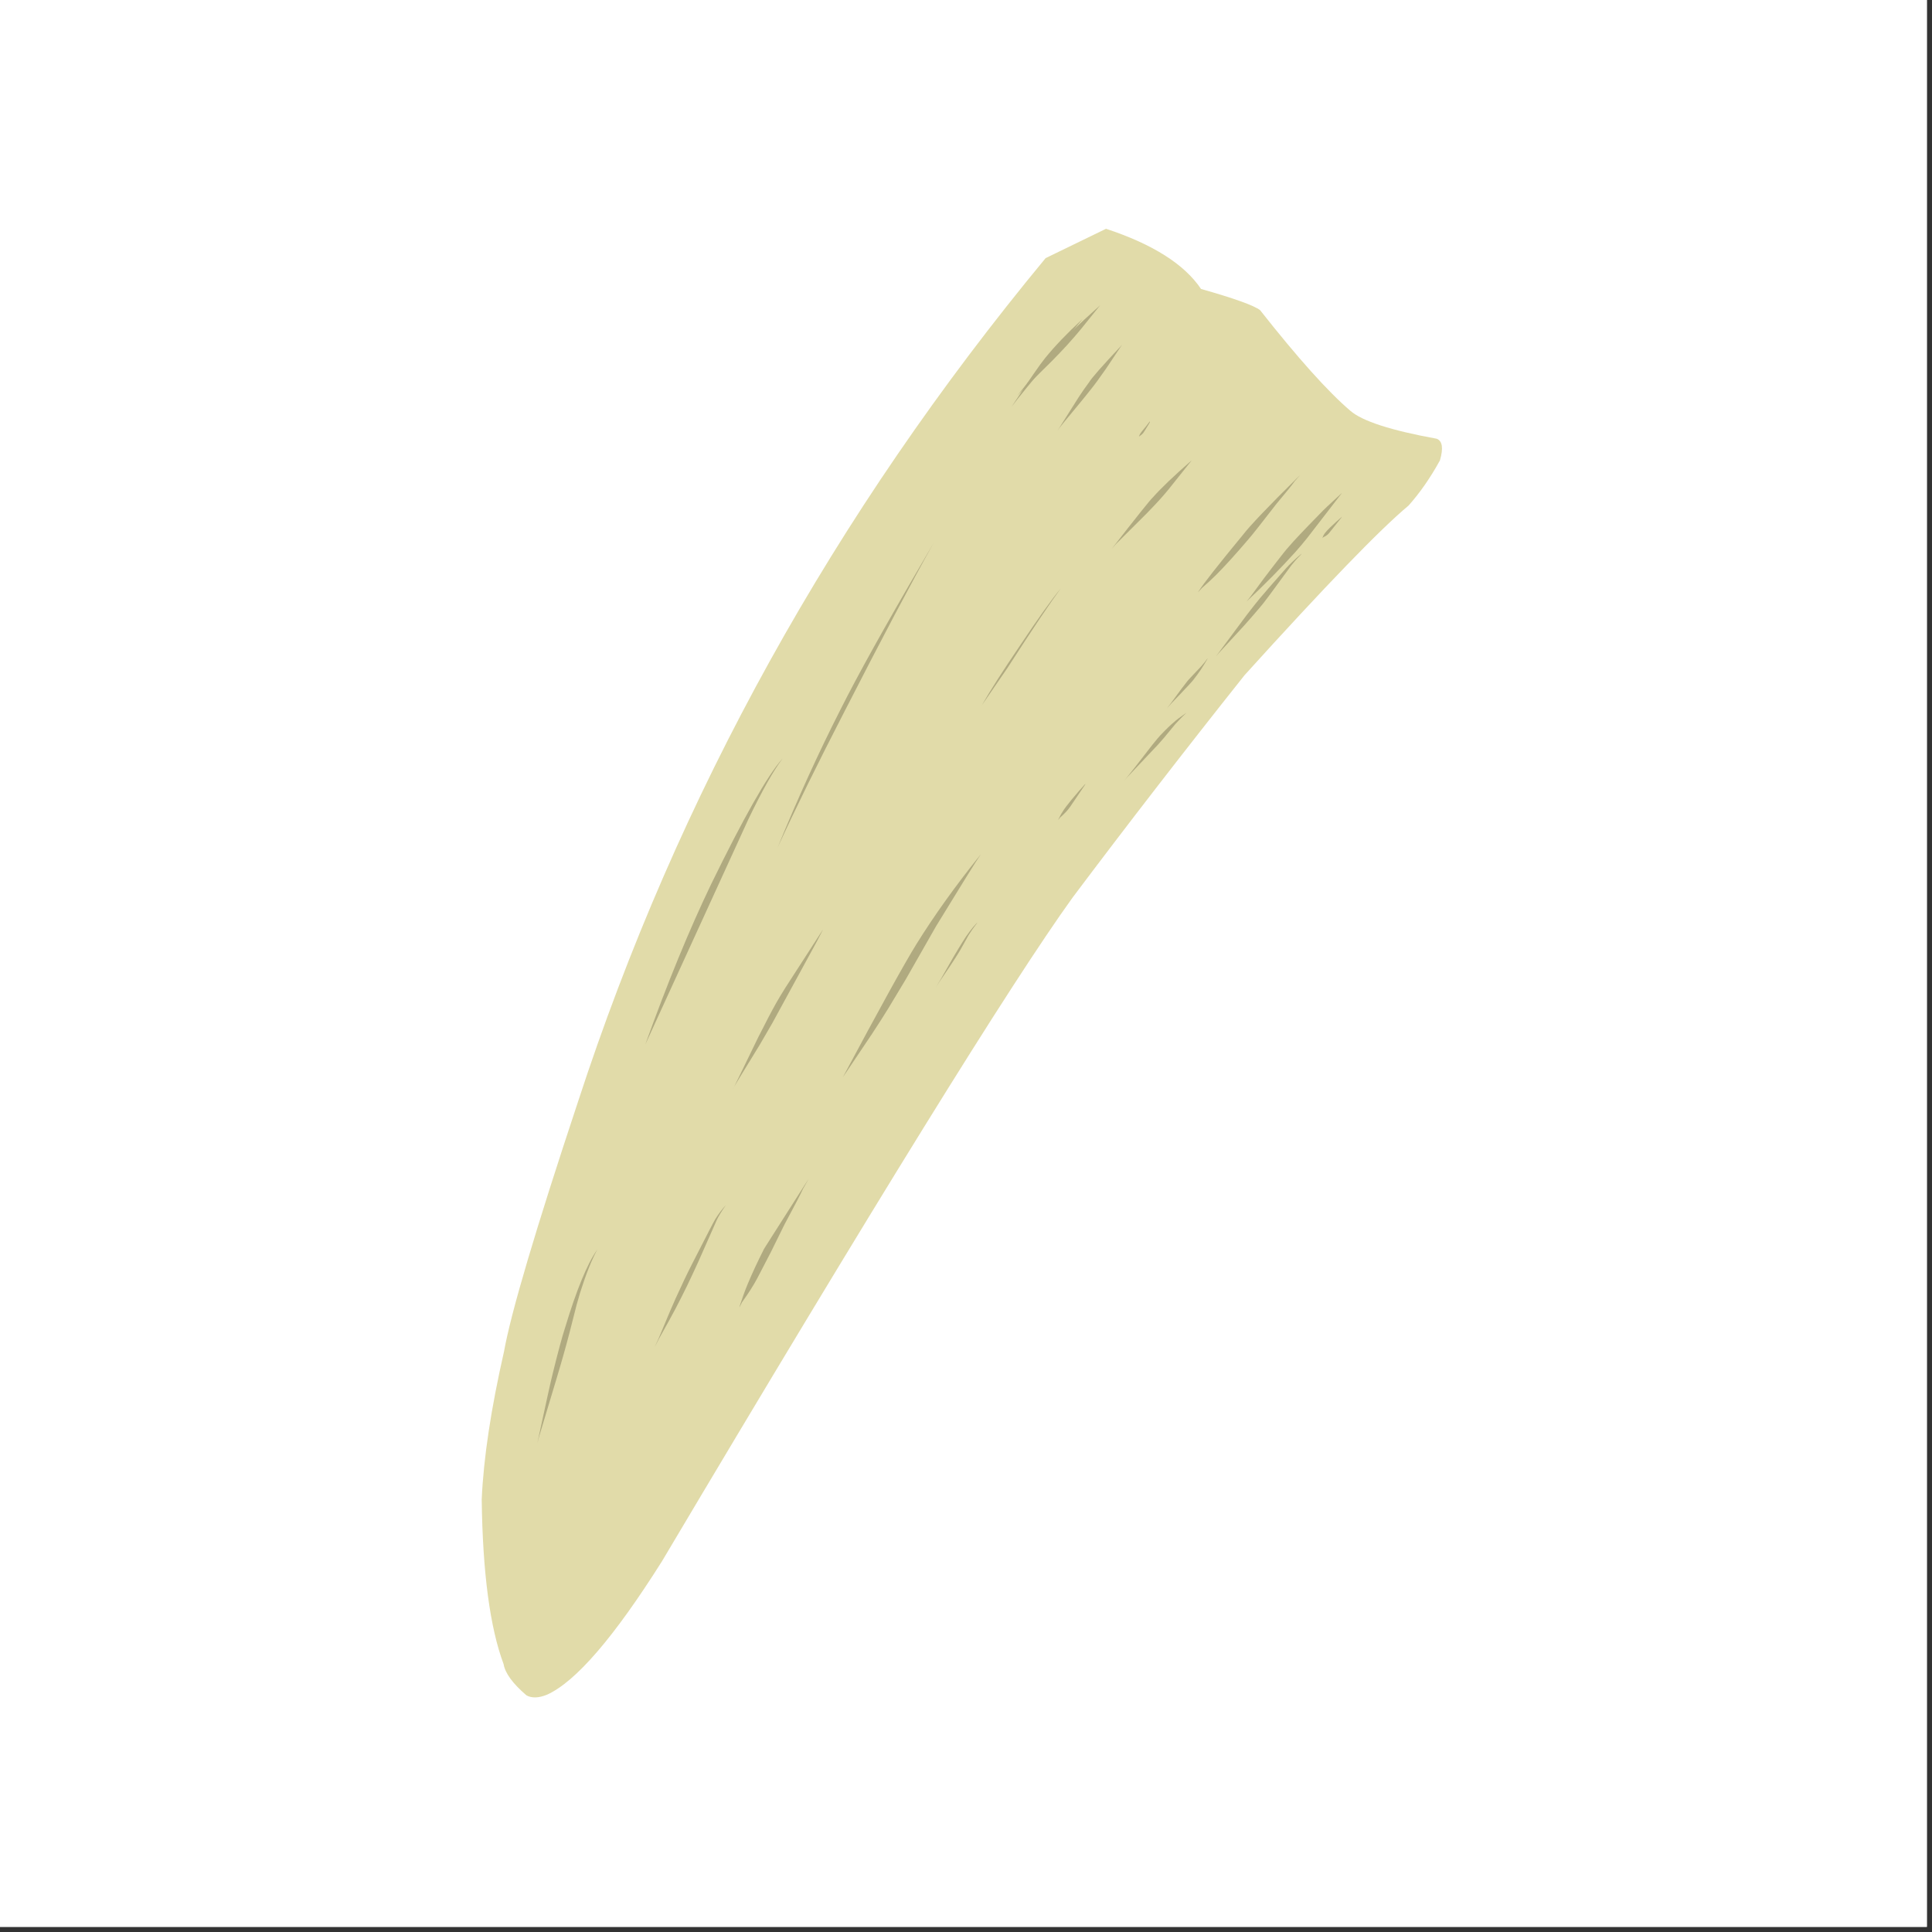 <?xml version="1.0" encoding="UTF-8"?> <svg xmlns="http://www.w3.org/2000/svg" xmlns:xlink="http://www.w3.org/1999/xlink" width="250" zoomAndPan="magnify" viewBox="0 0 187.5 187.5" height="250" preserveAspectRatio="xMidYMid meet" version="1.0"><rect x="0" y="0" width="187.5" height="187.5" fill="#333333" stroke="none"/><defs><g></g><clipPath id="22424f2f94"><path d="M 46.75 22.129 L 140 22.129 L 140 164.996 L 46.75 164.996 Z M 46.75 22.129 " clip-rule="nonzero"></path></clipPath></defs><path fill="#ffffff" d="M 0 0 L 187 0 L 187 187 L 0 187 Z M 0 0 " fill-opacity="1" fill-rule="nonzero"></path><path fill="#ffffff" d="M 0 0 L 187 0 L 187 187 L 0 187 Z M 0 0 " fill-opacity="1" fill-rule="nonzero"></path><g clip-path="url(#22424f2f94)"><path fill="#e1dba9" d="M 107.34 22.203 L 101.477 25.051 C 80.93 49.879 65.801 77.172 56.094 106.926 C 51.977 119.332 49.582 127.414 48.914 131.168 C 47.652 136.711 46.93 141.492 46.75 145.516 C 46.84 152.629 47.551 157.961 48.875 161.504 C 49.02 162.379 49.758 163.387 51.09 164.531 C 51.605 164.82 52.273 164.801 53.098 164.465 C 55.887 163.199 59.598 158.887 64.238 151.531 C 84.793 116.926 98.082 95.449 104.102 87.098 C 109.406 80.035 114.969 72.84 120.789 65.52 C 128.648 56.836 133.949 51.355 136.695 49.07 C 137.809 47.82 138.828 46.355 139.746 44.68 C 140.09 43.496 139.988 42.797 139.43 42.578 C 134.984 41.773 132.188 40.863 131.043 39.859 C 128.879 38.012 125.961 34.758 122.289 30.098 C 121.68 29.637 119.77 28.953 116.559 28.043 C 114.949 25.648 111.875 23.699 107.34 22.203 " fill-opacity="1" fill-rule="nonzero"></path></g><path fill="#b0aa80" d="M 90.609 52.691 L 89.543 54.523 C 85.883 60.777 83.219 65.566 81.551 68.898 C 79.461 73.004 77.434 77.449 75.473 82.238 C 77.148 78.582 79.305 74.199 81.934 69.094 C 85.586 61.957 88.48 56.488 90.609 52.691 " fill-opacity="1" fill-rule="nonzero"></path><path fill="#b0aa80" d="M 75.941 73.629 L 75.875 73.699 C 74.449 75.324 72.168 79.352 69.027 85.785 C 66.898 90.211 64.766 95.41 62.625 101.371 L 72.625 79.516 C 73.953 76.754 75.055 74.793 75.941 73.629 " fill-opacity="1" fill-rule="nonzero"></path><path fill="#b0aa80" d="M 57.973 121.258 L 57.938 121.309 C 56.98 122.68 55.945 125.195 54.84 128.855 C 54.539 129.785 54.148 131.238 53.664 133.207 C 53.488 133.887 52.984 136.168 52.148 140.051 L 52.293 139.508 C 53.684 134.91 54.48 132.25 54.676 131.523 C 54.883 130.797 55.082 130.07 55.27 129.344 L 55.965 126.617 C 56.043 126.324 56.156 125.934 56.305 125.438 C 56.883 123.613 57.438 122.223 57.973 121.258 " fill-opacity="1" fill-rule="nonzero"></path><path fill="#b0aa80" d="M 102.941 57.109 C 102.012 58.246 100.691 60.102 98.98 62.668 C 97.336 65.09 96.102 67.016 95.281 68.457 L 97.773 64.824 C 99 62.922 100.07 61.285 100.992 59.914 C 101.816 58.695 102.469 57.758 102.941 57.109 " fill-opacity="1" fill-rule="nonzero"></path><path fill="#b0aa80" d="M 126.168 46.117 L 125.816 46.457 C 123.043 49.195 121.324 51.004 120.652 51.875 C 118.223 54.82 116.777 56.66 116.32 57.395 C 116.27 57.469 116.258 57.492 116.289 57.461 L 116.633 57.078 C 117.113 56.664 117.578 56.234 118.031 55.789 C 118.91 54.902 119.961 53.746 121.176 52.316 C 121.523 51.922 122.426 50.777 123.891 48.883 C 124.863 47.73 125.445 47.004 125.641 46.711 L 126.168 46.117 " fill-opacity="1" fill-rule="nonzero"></path><path fill="#b0aa80" d="M 95.168 82.938 L 95.148 82.957 C 92.734 85.957 90.66 88.855 88.926 91.648 C 87.766 93.52 85.391 97.82 81.797 104.551 L 84.625 100.344 C 85.305 99.309 85.84 98.465 86.234 97.824 L 87.906 95.043 L 90.844 89.891 C 93.32 85.836 94.762 83.52 95.168 82.938 " fill-opacity="1" fill-rule="nonzero"></path><path fill="#b0aa80" d="M 79.875 90.207 L 79.805 90.309 L 76.227 95.848 C 75.848 96.453 75.547 96.949 75.332 97.336 C 74.902 98.098 74.316 99.219 73.57 100.699 C 71.902 104.152 71.086 105.824 71.113 105.719 C 71.105 105.684 71.977 104.246 73.727 101.406 L 74.965 99.273 L 79.285 91.348 L 79.875 90.207 " fill-opacity="1" fill-rule="nonzero"></path><path fill="#b0aa80" d="M 78.492 114.391 L 78.117 114.969 L 74.77 120.223 C 74.281 120.984 74.055 121.352 74.094 121.316 C 73.504 122.484 73 123.57 72.582 124.57 C 72.426 124.945 72.277 125.32 72.145 125.699 L 71.797 126.723 C 71.758 126.844 71.75 126.887 71.773 126.855 L 72.008 126.391 C 72.652 125.492 73.148 124.711 73.496 124.051 L 74.793 121.555 L 76.117 118.871 C 77.129 116.988 77.734 115.824 77.934 115.371 L 78.492 114.391 " fill-opacity="1" fill-rule="nonzero"></path><path fill="#b0aa80" d="M 70.465 116.934 L 70.438 116.969 C 70.078 117.352 69.734 117.809 69.406 118.336 C 69.266 118.582 69.09 118.91 68.879 119.324 L 67.145 122.707 C 66.656 123.668 66.133 124.77 65.57 126.012 C 65.391 126.387 64.844 127.676 63.93 129.871 L 63.527 130.746 L 63.969 129.898 C 64.711 128.574 65.219 127.652 65.496 127.125 C 65.965 126.227 66.355 125.461 66.656 124.836 C 67.008 124.109 67.375 123.32 67.762 122.473 L 69.57 118.387 C 69.773 117.961 70.074 117.48 70.465 116.934 " fill-opacity="1" fill-rule="nonzero"></path><path fill="#b0aa80" d="M 94.836 89.539 L 94.82 89.555 C 94.344 90.047 93.875 90.672 93.41 91.426 C 93.203 91.75 92.91 92.238 92.523 92.891 L 91.332 94.977 L 90.828 95.816 C 90.914 95.676 91.031 95.492 91.18 95.27 L 92.156 93.828 L 92.699 93 C 92.945 92.613 93.121 92.332 93.223 92.148 L 94 90.758 C 94.238 90.375 94.508 89.988 94.812 89.598 L 94.836 89.539 " fill-opacity="1" fill-rule="nonzero"></path><path fill="#b0aa80" d="M 105.34 76.07 L 105.301 76.109 C 104.953 76.48 104.52 76.98 103.988 77.621 C 103.602 78.098 103.344 78.426 103.227 78.617 C 103.082 78.836 103 78.969 102.977 79.012 C 102.781 79.383 102.688 79.57 102.699 79.57 L 102.738 79.531 L 102.867 79.355 C 103.023 79.227 103.211 79.047 103.434 78.816 C 103.586 78.656 103.727 78.484 103.855 78.301 L 105.281 76.195 C 105.312 76.152 105.332 76.109 105.34 76.07 " fill-opacity="1" fill-rule="nonzero"></path><path fill="#b0aa80" d="M 115.148 69.168 L 115.121 69.188 C 114.48 69.633 114.094 69.922 113.969 70.055 C 113.625 70.332 113.176 70.77 112.613 71.359 C 112.461 71.523 112.195 71.84 111.824 72.301 C 110.355 74.207 109.453 75.359 109.121 75.754 C 109.324 75.512 109.5 75.312 109.656 75.156 L 112.383 72.266 C 112.52 72.121 112.703 71.91 112.934 71.641 L 114.078 70.258 C 114.449 69.855 114.805 69.492 115.148 69.168 " fill-opacity="1" fill-rule="nonzero"></path><path fill="#b0aa80" d="M 117.184 63.906 L 117.172 63.922 C 117.043 64.117 116.84 64.371 116.562 64.68 C 115.648 65.641 115.191 66.133 115.191 66.16 C 114.98 66.414 114.441 67.137 113.574 68.328 L 113.246 68.746 C 113.422 68.543 113.582 68.367 113.723 68.219 C 114.289 67.633 114.84 67.055 115.371 66.484 C 115.582 66.258 115.727 66.09 115.812 65.984 C 116.082 65.641 116.316 65.316 116.52 65.02 C 116.773 64.629 116.965 64.324 117.094 64.098 C 117.172 63.977 117.199 63.91 117.184 63.906 " fill-opacity="1" fill-rule="nonzero"></path><path fill="#b0aa80" d="M 126.309 53.734 L 126.281 53.758 C 125.637 54.312 125.152 54.77 124.832 55.125 C 123.5 56.633 122.637 57.625 122.25 58.094 C 121.938 58.469 121.516 59 120.988 59.691 L 117.988 63.73 L 118.262 63.406 L 120.793 60.656 C 121.309 60.078 121.816 59.492 122.316 58.898 C 122.508 58.711 123.512 57.363 125.332 54.859 C 125.629 54.484 125.934 54.141 126.254 53.824 L 126.309 53.734 " fill-opacity="1" fill-rule="nonzero"></path><path fill="#b0aa80" d="M 130.234 50.148 L 130.203 50.18 C 129.879 50.457 129.504 50.797 129.07 51.207 C 128.852 51.426 128.695 51.594 128.602 51.715 C 128.473 51.875 128.387 52.047 128.344 52.227 C 128.344 52.23 128.352 52.227 128.359 52.215 L 128.426 52.141 C 128.602 52.059 128.738 51.973 128.836 51.891 C 128.902 51.828 128.953 51.777 128.984 51.738 L 130.074 50.371 L 130.145 50.285 L 130.184 50.238 C 130.191 50.223 130.203 50.203 130.207 50.188 C 130.215 50.176 130.227 50.16 130.238 50.148 L 130.234 50.148 " fill-opacity="1" fill-rule="nonzero"></path><path fill="#b0aa80" d="M 130.246 47.828 L 130.219 47.852 C 129.062 48.906 128.367 49.562 128.137 49.82 C 126.543 51.445 125.527 52.52 125.086 53.047 C 124.875 53.273 124.395 53.867 123.656 54.832 C 123.137 55.492 122.383 56.496 121.398 57.848 C 121.211 58.094 121.066 58.277 120.961 58.391 C 122.711 56.758 124.293 55.148 125.715 53.574 C 126.09 53.152 126.473 52.699 126.867 52.207 L 130.246 47.828 " fill-opacity="1" fill-rule="nonzero"></path><path fill="#b0aa80" d="M 105.051 30.977 L 104.953 31.062 C 103.539 32.367 102.363 33.598 101.422 34.758 C 100.961 35.316 99.879 36.887 98.18 39.469 C 98.797 38.637 100.133 37.004 102.184 34.574 C 103.492 32.875 104.449 31.676 105.051 30.977 " fill-opacity="1" fill-rule="nonzero"></path><path fill="#b0aa80" d="M 106.777 29.613 L 106.613 29.77 C 104.602 31.57 103.355 32.754 102.875 33.312 C 102.395 33.84 101.945 34.363 101.523 34.883 L 100.711 35.891 C 99.559 37.367 98.863 38.246 98.621 38.523 C 98.656 38.461 98.961 38.137 99.539 37.559 L 102.137 34.988 C 102.609 34.508 103.086 34.004 103.578 33.473 C 104.074 32.926 104.527 32.402 104.941 31.898 L 106.777 29.613 " fill-opacity="1" fill-rule="nonzero"></path><path fill="#b0aa80" d="M 108.926 33.434 L 108.809 33.559 C 106.957 35.531 105.918 36.711 105.695 37.098 C 105.336 37.578 105 38.062 104.68 38.555 L 102.621 41.816 C 102.699 41.68 102.922 41.387 103.289 40.938 C 105.043 38.836 106.113 37.512 106.5 36.961 L 107.352 35.762 L 108.766 33.645 L 108.926 33.434 " fill-opacity="1" fill-rule="nonzero"></path><path fill="#b0aa80" d="M 111.59 40.891 L 111.578 40.906 C 111.422 41.113 111.309 41.266 111.234 41.359 C 111.199 41.406 111.051 41.586 110.797 41.891 C 110.75 41.949 110.703 42.016 110.66 42.086 C 110.621 42.16 110.598 42.203 110.594 42.215 L 110.539 42.359 C 110.535 42.375 110.531 42.387 110.535 42.391 L 110.551 42.379 L 110.594 42.32 C 110.746 42.23 110.859 42.133 110.941 42.035 C 111.012 41.945 111.203 41.633 111.527 41.098 C 111.566 41.027 111.59 40.984 111.594 40.969 L 111.598 40.941 L 111.586 40.906 C 111.586 40.902 111.59 40.898 111.59 40.891 " fill-opacity="1" fill-rule="nonzero"></path><path fill="#b0aa80" d="M 115.652 44.68 L 115.578 44.742 C 113.945 46.164 112.707 47.348 111.867 48.289 C 111.605 48.535 110.281 50.191 107.895 53.262 L 108.316 52.785 L 111.328 49.785 C 111.941 49.148 112.359 48.711 112.574 48.465 C 112.879 48.129 113.156 47.801 113.414 47.488 L 115.652 44.68 " fill-opacity="1" fill-rule="nonzero"></path><g fill="#ffffff" fill-opacity="1"><g transform="translate(-8.65, 7.106)"><g><path d="M 10.609 -4.766 L 3.703 -4.766 C 3.785 -3.828 4.051 -3.145 4.5 -2.719 C 4.957 -2.289 5.578 -2.078 6.359 -2.078 C 6.984 -2.078 7.484 -2.191 7.859 -2.422 C 8.242 -2.66 8.555 -3.008 8.797 -3.469 L 9 -3.469 L 10.781 -2.328 C 10.438 -1.578 9.91 -0.969 9.203 -0.5 C 8.492 -0.031 7.547 0.203 6.359 0.203 C 5.254 0.203 4.297 -0.004 3.484 -0.422 C 2.68 -0.848 2.062 -1.477 1.625 -2.312 C 1.188 -3.145 0.969 -4.16 0.969 -5.359 C 0.969 -6.578 1.195 -7.602 1.656 -8.438 C 2.113 -9.281 2.734 -9.906 3.516 -10.312 C 4.305 -10.727 5.191 -10.938 6.172 -10.938 C 7.691 -10.938 8.852 -10.535 9.656 -9.734 C 10.469 -8.93 10.875 -7.75 10.875 -6.188 C 10.875 -5.625 10.852 -5.188 10.812 -4.875 Z M 8.297 -6.5 C 8.266 -7.32 8.07 -7.914 7.719 -8.281 C 7.363 -8.656 6.848 -8.844 6.172 -8.844 C 4.805 -8.844 4.004 -8.062 3.766 -6.5 Z M 8.297 -6.5 "></path></g></g></g><g fill="#ffffff" fill-opacity="1"><g transform="translate(3.023, 7.106)"><g><path d="M 4.188 0.203 C 3.5 0.203 2.898 0.078 2.391 -0.172 C 1.891 -0.43 1.5 -0.805 1.219 -1.297 C 0.945 -1.785 0.812 -2.375 0.812 -3.062 C 0.812 -3.695 0.945 -4.227 1.219 -4.656 C 1.5 -5.094 1.922 -5.445 2.484 -5.719 C 3.055 -6 3.805 -6.211 4.734 -6.359 C 5.367 -6.461 5.852 -6.57 6.188 -6.688 C 6.531 -6.812 6.758 -6.953 6.875 -7.109 C 6.988 -7.266 7.047 -7.461 7.047 -7.703 C 7.047 -8.047 6.926 -8.305 6.688 -8.484 C 6.445 -8.672 6.047 -8.766 5.484 -8.766 C 4.891 -8.766 4.32 -8.629 3.781 -8.359 C 3.25 -8.098 2.785 -7.754 2.391 -7.328 L 2.188 -7.328 L 1.062 -9.031 C 1.602 -9.633 2.266 -10.102 3.047 -10.438 C 3.836 -10.77 4.695 -10.938 5.625 -10.938 C 7.051 -10.938 8.082 -10.633 8.719 -10.031 C 9.352 -9.426 9.672 -8.57 9.672 -7.469 L 9.672 -2.797 C 9.672 -2.316 9.879 -2.078 10.297 -2.078 C 10.461 -2.078 10.625 -2.109 10.781 -2.172 L 10.906 -2.125 L 11.109 -0.25 C 10.961 -0.156 10.754 -0.078 10.484 -0.016 C 10.211 0.047 9.922 0.078 9.609 0.078 C 8.961 0.078 8.457 -0.039 8.094 -0.281 C 7.738 -0.531 7.484 -0.922 7.328 -1.453 L 7.125 -1.469 C 6.602 -0.352 5.625 0.203 4.188 0.203 Z M 5.047 -1.812 C 5.672 -1.812 6.164 -2.02 6.531 -2.438 C 6.906 -2.852 7.094 -3.438 7.094 -4.188 L 7.094 -5.281 L 6.906 -5.312 C 6.75 -5.188 6.535 -5.078 6.266 -4.984 C 6.004 -4.898 5.629 -4.816 5.141 -4.734 C 4.555 -4.629 4.133 -4.457 3.875 -4.219 C 3.625 -3.988 3.5 -3.656 3.5 -3.219 C 3.5 -2.758 3.633 -2.41 3.906 -2.172 C 4.176 -1.93 4.555 -1.812 5.047 -1.812 Z M 5.047 -1.812 "></path></g></g></g><g fill="#ffffff" fill-opacity="1"><g transform="translate(14.346, 7.106)"><g><path d="M 5.312 0.203 C 4.457 0.203 3.703 0 3.047 -0.406 C 2.398 -0.82 1.891 -1.445 1.516 -2.281 C 1.148 -3.113 0.969 -4.141 0.969 -5.359 C 0.969 -6.586 1.156 -7.617 1.531 -8.453 C 1.914 -9.285 2.441 -9.906 3.109 -10.312 C 3.785 -10.727 4.562 -10.938 5.438 -10.938 C 6.102 -10.938 6.68 -10.82 7.172 -10.594 C 7.672 -10.363 8.086 -10.004 8.422 -9.516 L 8.625 -9.562 L 8.625 -15.047 L 11.328 -15.047 L 11.328 0 L 8.625 0 L 8.625 -1.391 L 8.422 -1.438 C 8.117 -0.926 7.707 -0.523 7.188 -0.234 C 6.676 0.055 6.051 0.203 5.312 0.203 Z M 6.188 -2.078 C 6.945 -2.078 7.547 -2.348 7.984 -2.891 C 8.422 -3.43 8.641 -4.254 8.641 -5.359 C 8.641 -6.461 8.422 -7.285 7.984 -7.828 C 7.547 -8.379 6.945 -8.656 6.188 -8.656 C 5.395 -8.656 4.785 -8.391 4.359 -7.859 C 3.941 -7.328 3.734 -6.492 3.734 -5.359 C 3.734 -4.234 3.941 -3.406 4.359 -2.875 C 4.785 -2.344 5.395 -2.078 6.188 -2.078 Z M 6.188 -2.078 "></path></g></g></g><g fill="#ffffff" fill-opacity="1"><g transform="translate(27.217, 7.106)"><g><path d="M 2.891 -12.016 C 2.398 -12.016 2.004 -12.16 1.703 -12.453 C 1.398 -12.754 1.25 -13.141 1.25 -13.609 C 1.25 -14.066 1.398 -14.441 1.703 -14.734 C 2.004 -15.035 2.398 -15.188 2.891 -15.188 C 3.211 -15.188 3.5 -15.117 3.75 -14.984 C 4.008 -14.848 4.207 -14.66 4.344 -14.422 C 4.488 -14.18 4.562 -13.91 4.562 -13.609 C 4.562 -13.305 4.488 -13.035 4.344 -12.797 C 4.207 -12.555 4.008 -12.363 3.75 -12.219 C 3.5 -12.082 3.211 -12.016 2.891 -12.016 Z M 1.547 0 L 1.547 -10.734 L 4.25 -10.734 L 4.25 0 Z M 1.547 0 "></path></g></g></g><g fill="#ffffff" fill-opacity="1"><g transform="translate(33, 7.106)"><g><path d="M 1.547 0 L 1.547 -10.734 L 4.141 -10.734 L 4.141 -9.156 L 4.344 -9.109 C 5.008 -10.328 6.094 -10.938 7.594 -10.938 C 8.832 -10.938 9.742 -10.598 10.328 -9.922 C 10.91 -9.254 11.203 -8.273 11.203 -6.984 L 11.203 0 L 8.5 0 L 8.5 -6.656 C 8.5 -7.363 8.352 -7.875 8.062 -8.188 C 7.781 -8.508 7.328 -8.672 6.703 -8.672 C 5.93 -8.672 5.328 -8.422 4.891 -7.922 C 4.461 -7.422 4.25 -6.633 4.25 -5.562 L 4.25 0 Z M 1.547 0 "></path></g></g></g><g fill="#ffffff" fill-opacity="1"><g transform="translate(45.579, 7.106)"><g><path d="M 5.562 4.562 C 3.789 4.562 2.484 4.301 1.641 3.781 C 0.797 3.258 0.375 2.535 0.375 1.609 C 0.375 1.047 0.551 0.582 0.906 0.219 C 1.27 -0.145 1.789 -0.383 2.469 -0.5 L 2.469 -0.703 C 2.102 -0.93 1.844 -1.176 1.688 -1.438 C 1.531 -1.707 1.453 -2.023 1.453 -2.391 C 1.453 -3.254 2.016 -3.832 3.141 -4.125 L 3.141 -4.328 C 2.555 -4.66 2.117 -5.07 1.828 -5.562 C 1.535 -6.051 1.391 -6.645 1.391 -7.344 C 1.391 -8.051 1.551 -8.676 1.875 -9.219 C 2.207 -9.758 2.691 -10.18 3.328 -10.484 C 3.961 -10.785 4.719 -10.938 5.594 -10.938 C 6.488 -10.938 7.203 -10.781 7.734 -10.469 C 8.066 -10.957 8.258 -11.516 8.312 -12.141 L 8.516 -12.266 L 10.453 -11.797 C 10.398 -11.273 10.25 -10.844 10 -10.5 C 9.758 -10.156 9.391 -9.844 8.891 -9.562 L 8.891 -9.359 C 9.492 -8.828 9.797 -8.082 9.797 -7.125 C 9.797 -6.469 9.629 -5.875 9.297 -5.344 C 8.961 -4.82 8.477 -4.406 7.844 -4.094 C 7.219 -3.789 6.469 -3.641 5.594 -3.641 L 5.188 -3.656 C 4.926 -3.664 4.742 -3.672 4.641 -3.672 C 4.398 -3.672 4.207 -3.602 4.062 -3.469 C 3.926 -3.332 3.859 -3.16 3.859 -2.953 C 3.859 -2.734 3.945 -2.555 4.125 -2.422 C 4.312 -2.297 4.578 -2.227 4.922 -2.219 L 7.328 -2.125 C 9.703 -2.062 10.891 -1.039 10.891 0.938 C 10.891 1.625 10.711 2.238 10.359 2.781 C 10.004 3.332 9.43 3.766 8.641 4.078 C 7.848 4.398 6.82 4.562 5.562 4.562 Z M 5.594 -5.531 C 6.113 -5.531 6.52 -5.68 6.812 -5.984 C 7.102 -6.285 7.25 -6.723 7.25 -7.297 C 7.25 -7.859 7.102 -8.289 6.812 -8.594 C 6.52 -8.895 6.113 -9.047 5.594 -9.047 C 5.07 -9.047 4.664 -8.895 4.375 -8.594 C 4.094 -8.289 3.953 -7.859 3.953 -7.297 C 3.953 -6.723 4.094 -6.285 4.375 -5.984 C 4.664 -5.68 5.07 -5.531 5.594 -5.531 Z M 5.562 2.594 C 6.488 2.594 7.16 2.461 7.578 2.203 C 7.992 1.953 8.203 1.617 8.203 1.203 C 8.203 0.859 8.094 0.609 7.875 0.453 C 7.664 0.297 7.328 0.207 6.859 0.188 L 4.734 0.094 C 4.672 0.094 4.609 0.086 4.547 0.078 C 4.484 0.078 4.422 0.078 4.359 0.078 C 3.91 0.078 3.566 0.172 3.328 0.359 C 3.086 0.555 2.969 0.828 2.969 1.172 C 2.969 1.629 3.188 1.977 3.625 2.219 C 4.062 2.469 4.707 2.594 5.562 2.594 Z M 5.562 2.594 "></path></g></g></g></svg> 